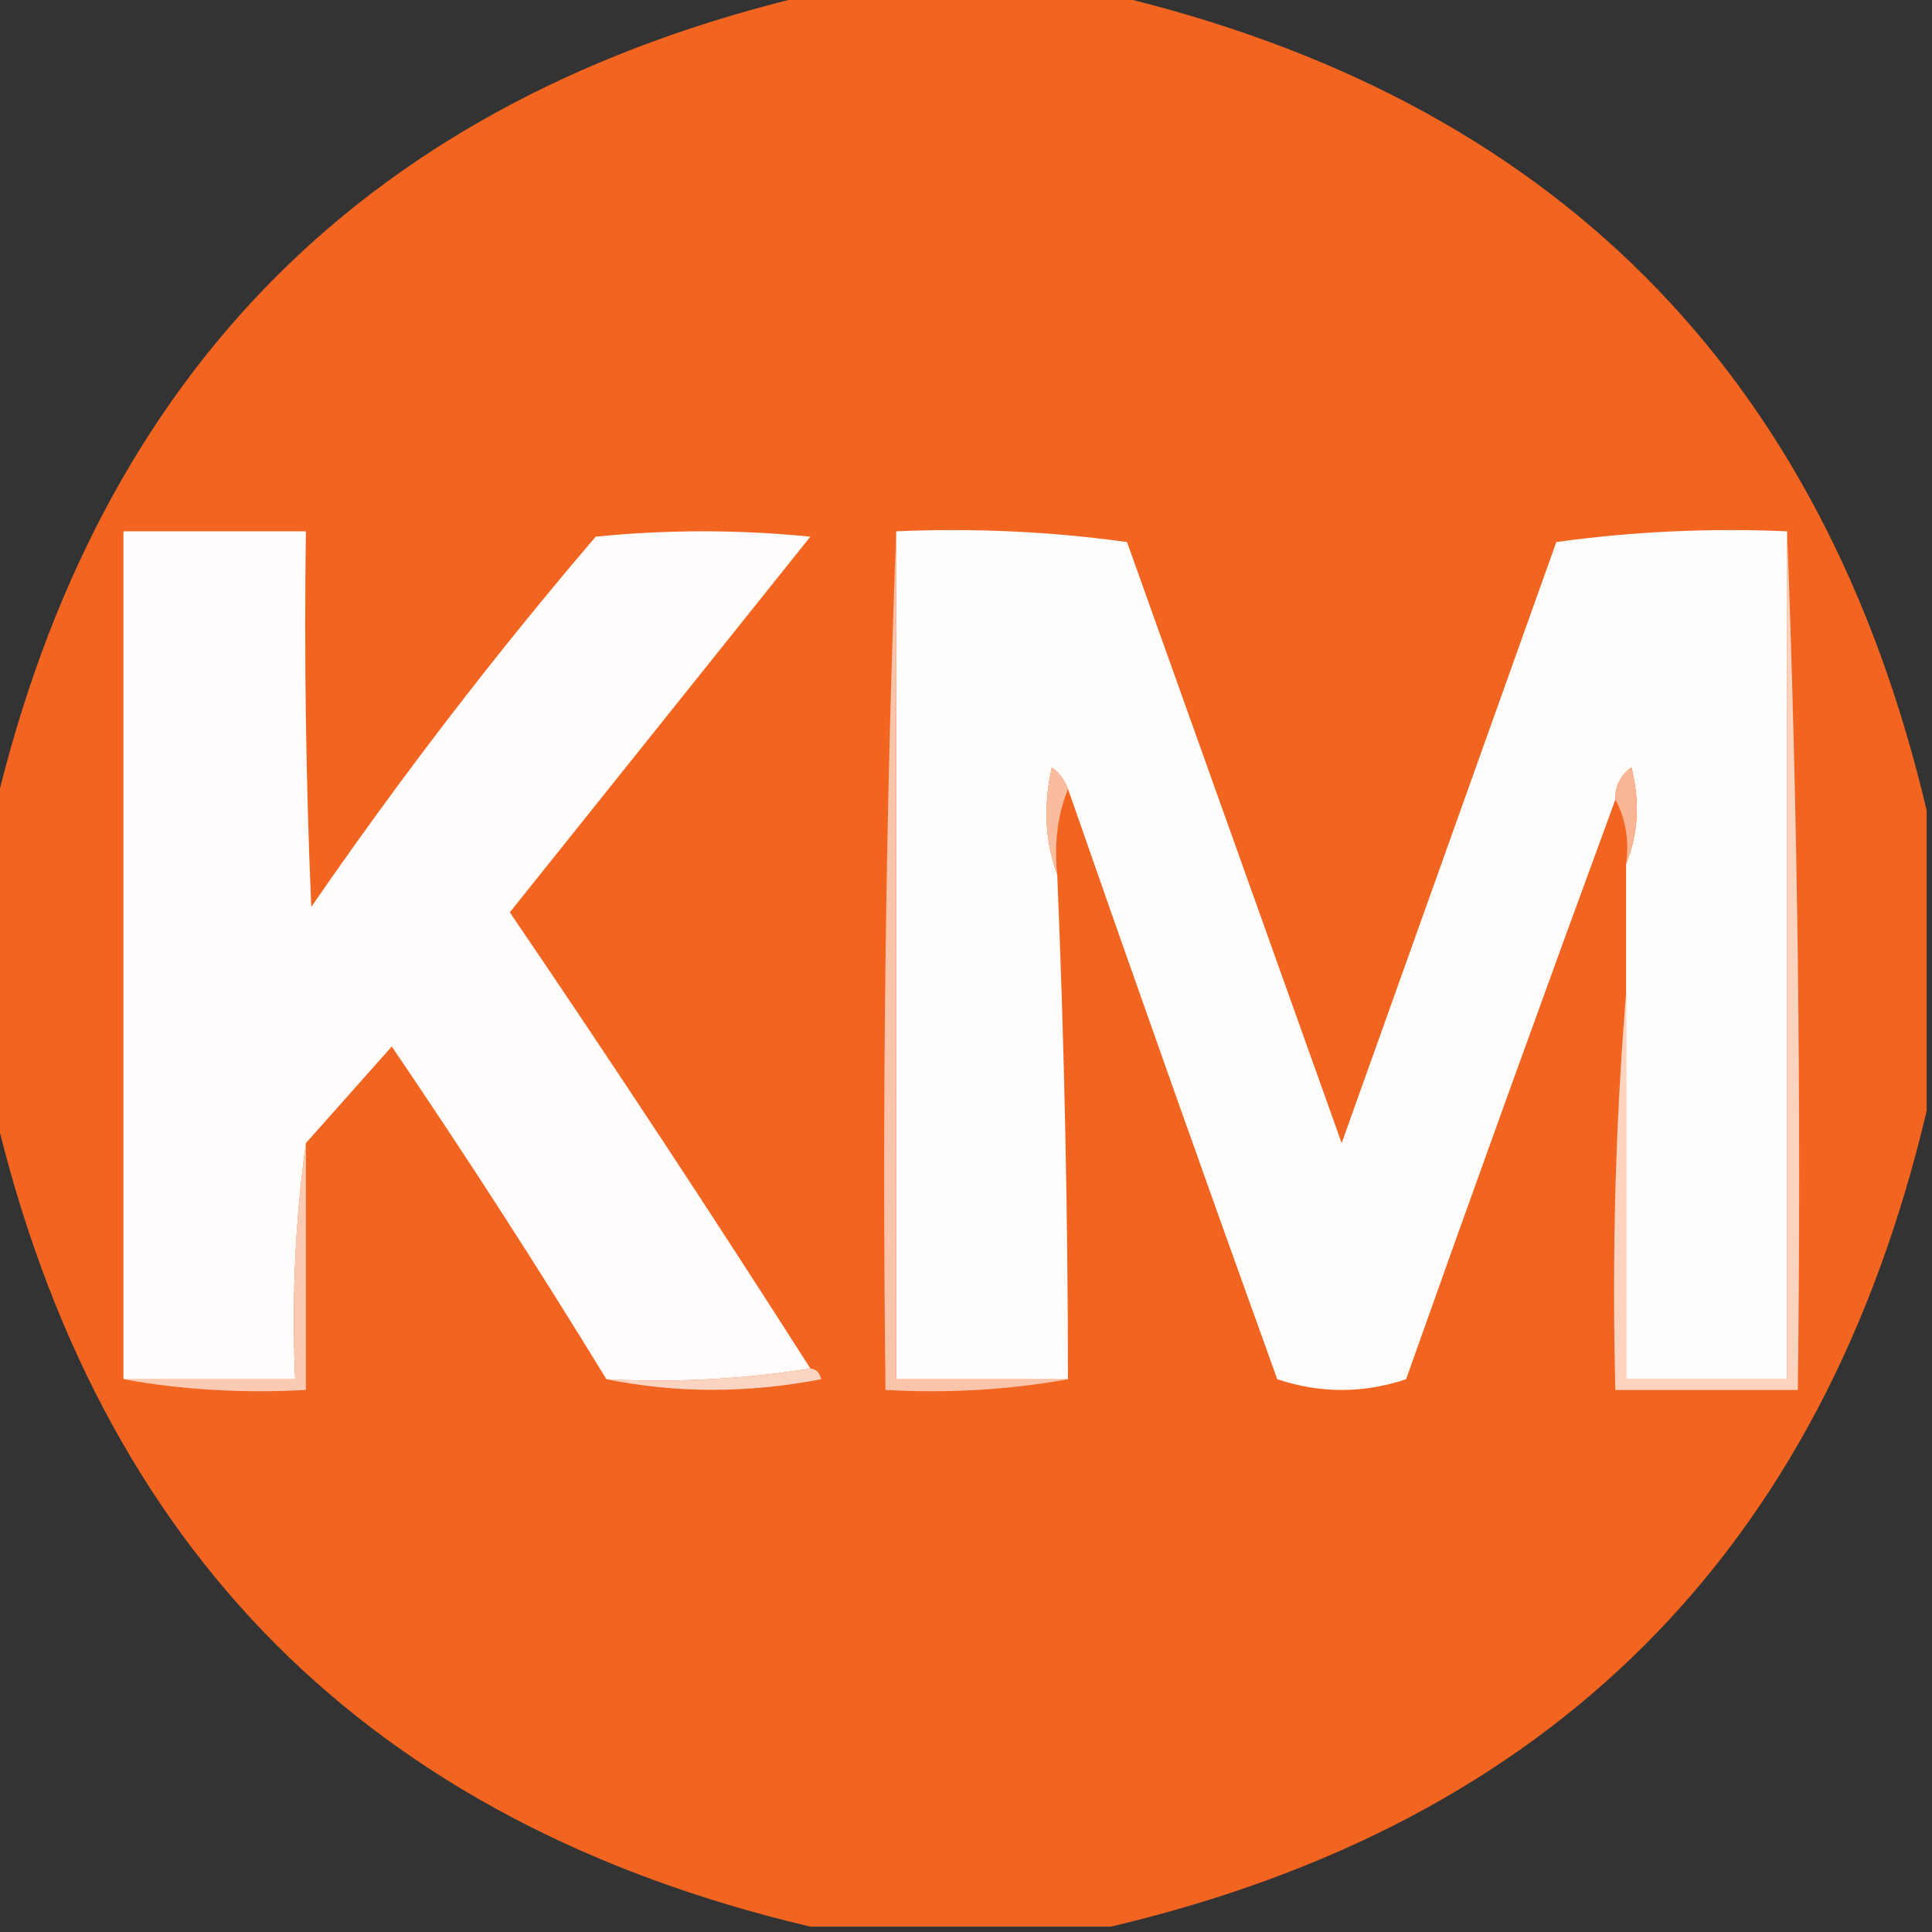 <?xml version="1.0" encoding="UTF-8"?>
<!DOCTYPE svg PUBLIC "-//W3C//DTD SVG 1.1//EN" "http://www.w3.org/Graphics/SVG/1.1/DTD/svg11.dtd">
<svg xmlns="http://www.w3.org/2000/svg" version="1.1" width="180px" height="180px" style="shape-rendering:geometricPrecision; text-rendering:geometricPrecision; image-rendering:optimizeQuality; fill-rule:evenodd; clip-rule:evenodd" xmlns:xlink="http://www.w3.org/1999/xlink">
<rect width="100%" height="100%" fill="#333333" stroke="none"/>
<g><path style="opacity:0.999" fill="#f26521" d="M 75.5,-0.5 C 84.833,-0.5 94.167,-0.5 103.5,-0.5C 144.5,9.167 169.833,34.5 179.5,75.5C 179.5,84.833 179.5,94.167 179.5,103.5C 169.833,144.5 144.5,169.833 103.5,179.5C 94.167,179.5 84.833,179.5 75.5,179.5C 34.5,169.833 9.167,144.5 -0.5,103.5C -0.5,94.167 -0.5,84.833 -0.5,75.5C 9.167,34.5 34.5,9.167 75.5,-0.5 Z"/></g>
<g><path style="opacity:1" fill="#fffcfb" d="M 75.5,127.5 C 69.355,128.49 63.022,128.823 56.5,128.5C 50.093,118.025 43.426,107.692 36.5,97.5C 33.811,100.52 31.144,103.52 28.5,106.5C 27.508,113.648 27.175,120.981 27.5,128.5C 22.167,128.5 16.833,128.5 11.5,128.5C 11.5,102.167 11.5,75.833 11.5,49.5C 17.167,49.5 22.833,49.5 28.5,49.5C 28.334,61.171 28.5,72.838 29,84.5C 37.228,72.549 46.061,61.049 55.5,50C 62.167,49.333 68.833,49.333 75.5,50C 66.167,61.667 56.833,73.333 47.5,85C 57.056,99.049 66.389,113.216 75.5,127.5 Z"/></g>
<g><path style="opacity:1" fill="#fffdfc" d="M 83.5,49.5 C 90.755,49.187 97.921,49.52 105,50.5C 111.667,69.167 118.333,87.833 125,106.5C 131.667,87.833 138.333,69.167 145,50.5C 152.079,49.52 159.245,49.187 166.5,49.5C 166.5,75.833 166.5,102.167 166.5,128.5C 161.5,128.5 156.5,128.5 151.5,128.5C 151.5,116.5 151.5,104.5 151.5,92.5C 151.5,88.5 151.5,84.5 151.5,80.5C 152.638,77.697 152.805,74.697 152,71.5C 150.961,72.244 150.461,73.244 150.5,74.5C 143.91,92.433 137.41,110.433 131,128.5C 127,129.833 123,129.833 119,128.5C 112.394,110.181 105.894,91.848 99.5,73.5C 99.217,72.711 98.717,72.044 98,71.5C 97.192,75.027 97.359,78.36 98.5,81.5C 99.156,97.158 99.489,112.825 99.5,128.5C 94.167,128.5 88.833,128.5 83.5,128.5C 83.5,102.167 83.5,75.833 83.5,49.5 Z"/></g>
<g><path style="opacity:1" fill="#fac4aa" d="M 83.5,49.5 C 83.5,75.833 83.5,102.167 83.5,128.5C 88.833,128.5 94.167,128.5 99.5,128.5C 94.025,129.489 88.358,129.822 82.5,129.5C 82.169,102.661 82.502,75.995 83.5,49.5 Z"/></g>
<g><path style="opacity:1" fill="#fbd3bf" d="M 166.5,49.5 C 167.498,75.995 167.831,102.661 167.5,129.5C 161.833,129.5 156.167,129.5 150.5,129.5C 150.171,116.989 150.505,104.655 151.5,92.5C 151.5,104.5 151.5,116.5 151.5,128.5C 156.5,128.5 161.5,128.5 166.5,128.5C 166.5,102.167 166.5,75.833 166.5,49.5 Z"/></g>
<g><path style="opacity:1" fill="#fabc9f" d="M 99.5,73.5 C 98.527,75.948 98.194,78.615 98.5,81.5C 97.359,78.36 97.192,75.027 98,71.5C 98.717,72.044 99.217,72.711 99.5,73.5 Z"/></g>
<g><path style="opacity:1" fill="#fab594" d="M 151.5,80.5 C 151.795,78.265 151.461,76.265 150.5,74.5C 150.461,73.244 150.961,72.244 152,71.5C 152.805,74.697 152.638,77.697 151.5,80.5 Z"/></g>
<g><path style="opacity:1" fill="#fbcab2" d="M 28.5,106.5 C 28.5,114.167 28.5,121.833 28.5,129.5C 22.642,129.822 16.975,129.489 11.5,128.5C 16.833,128.5 22.167,128.5 27.5,128.5C 27.175,120.981 27.508,113.648 28.5,106.5 Z"/></g>
<g><path style="opacity:1" fill="#fbd4c1" d="M 75.5,127.5 C 76.043,127.56 76.376,127.893 76.5,128.5C 69.678,129.818 63.011,129.818 56.5,128.5C 63.022,128.823 69.355,128.49 75.5,127.5 Z"/></g>
</svg>
